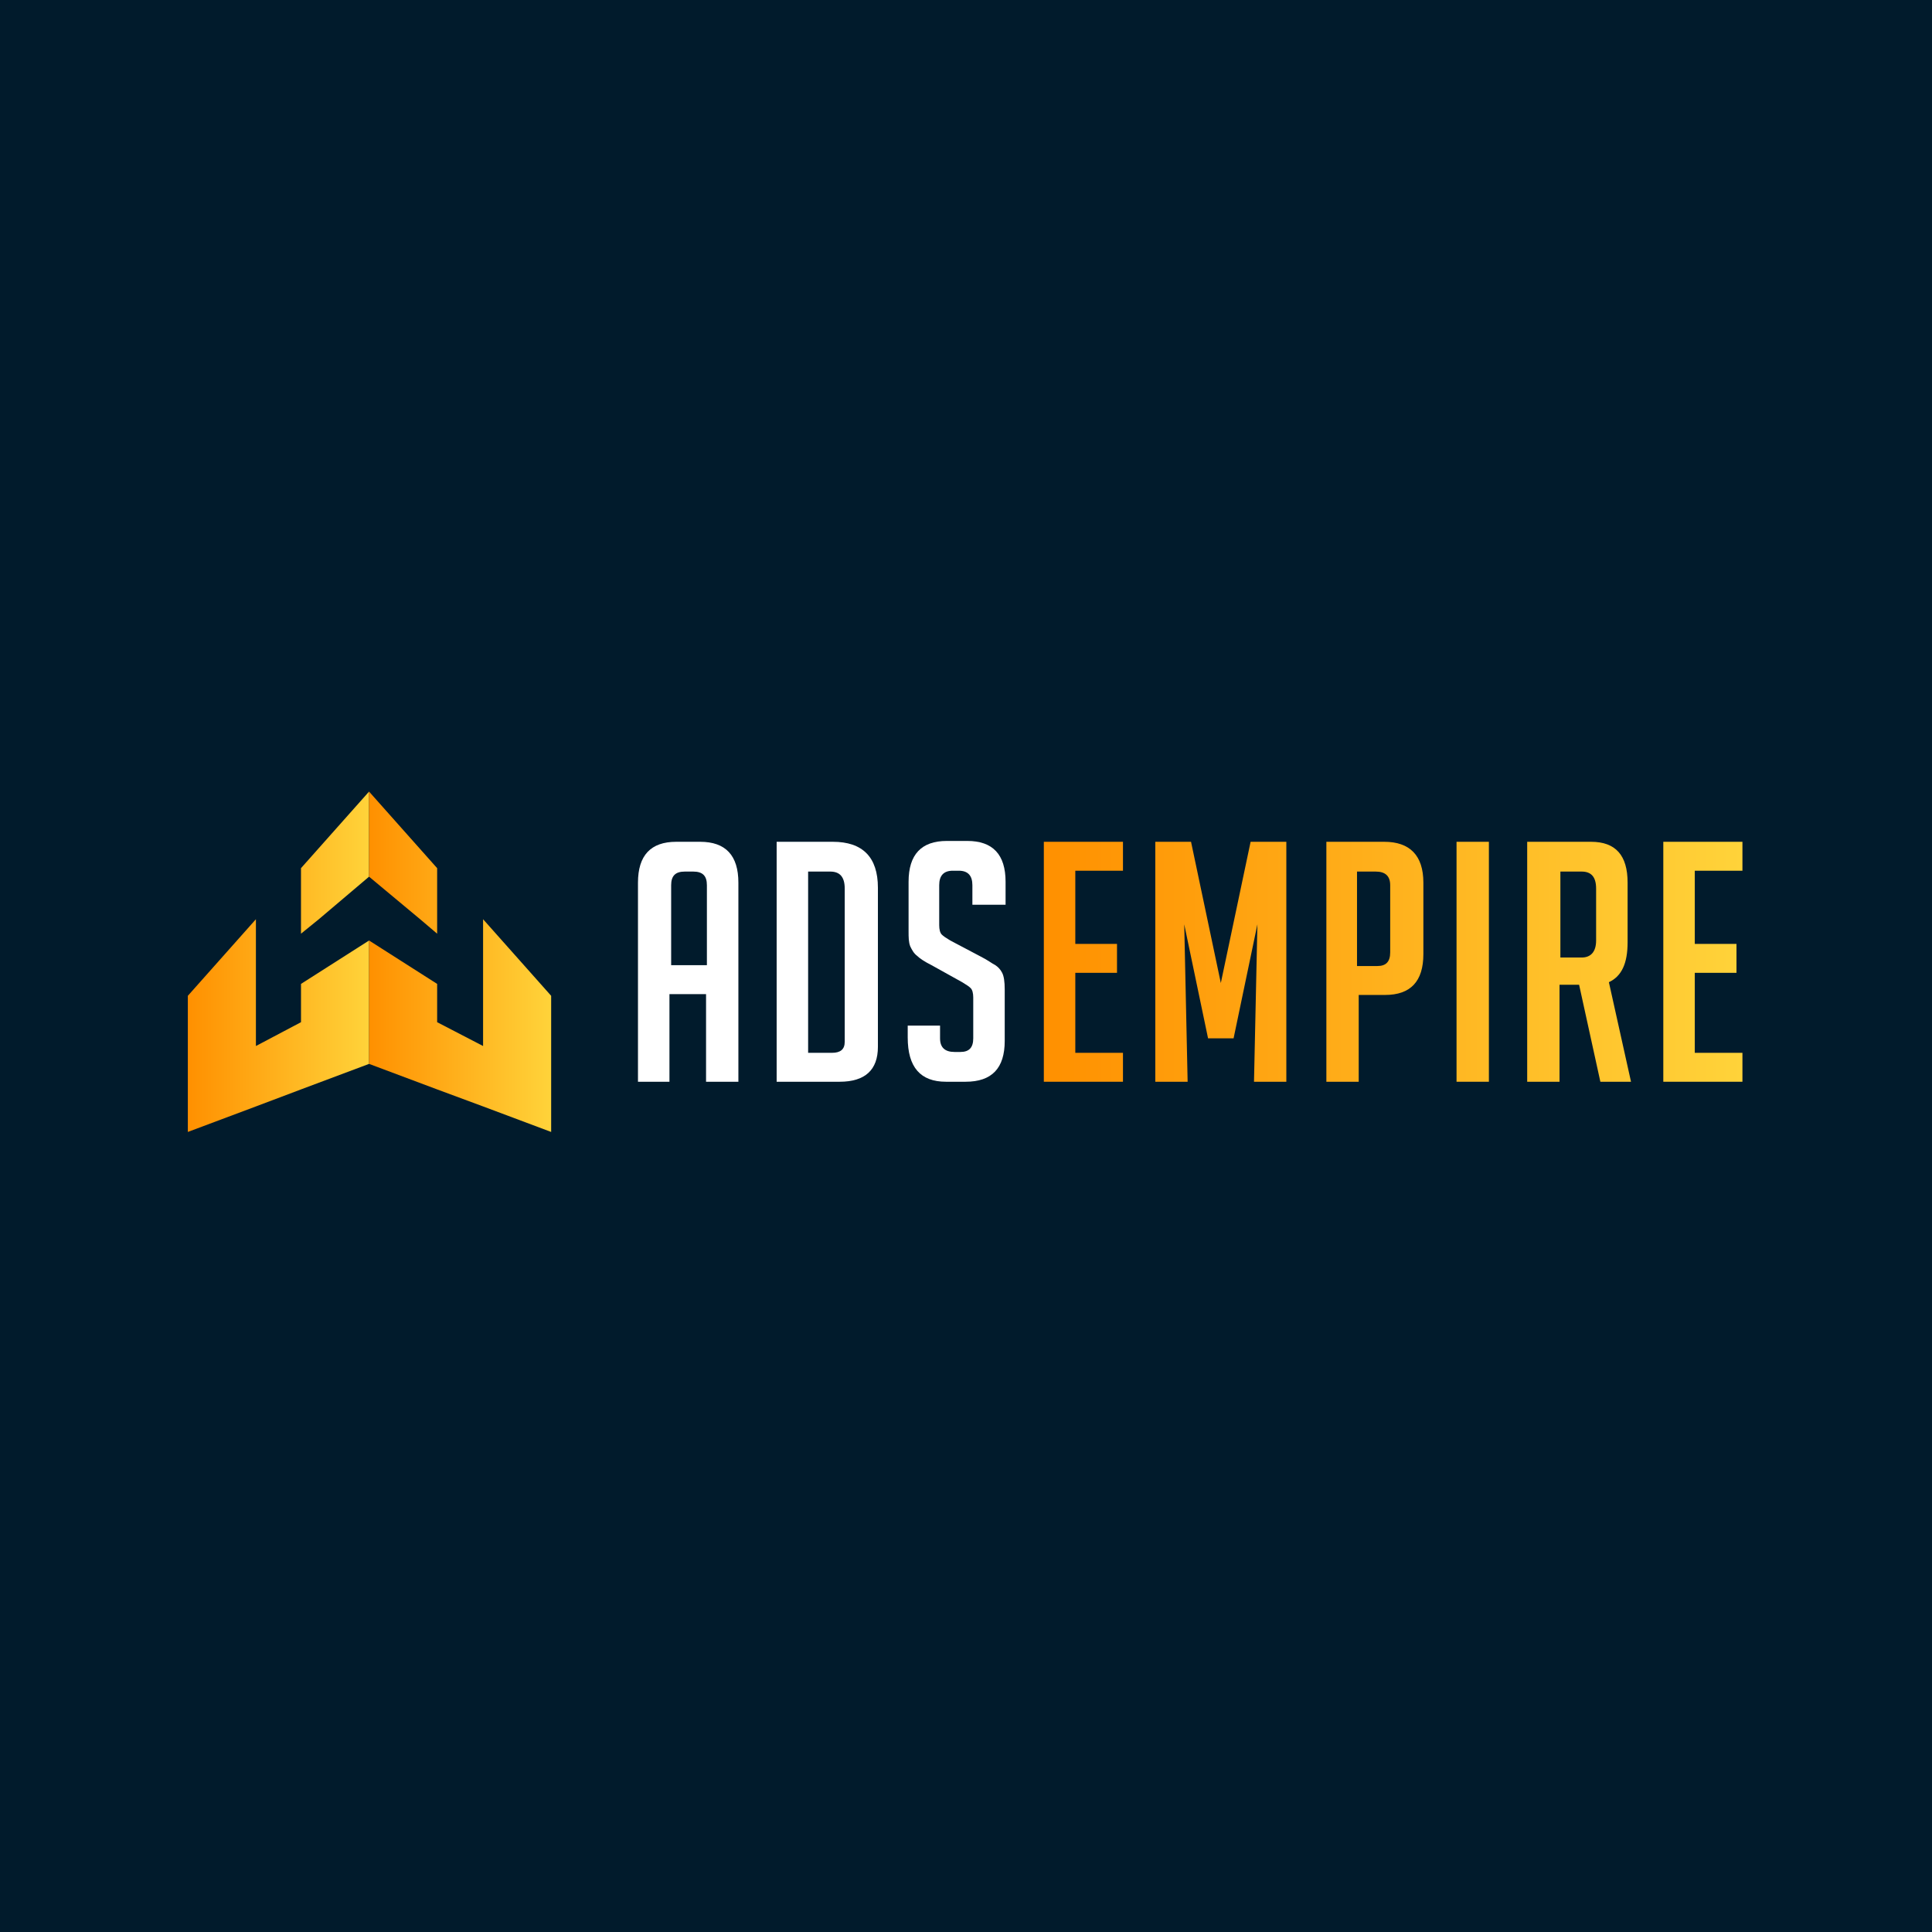 <?xml version="1.0" encoding="UTF-8"?>
<svg xmlns="http://www.w3.org/2000/svg" width="144" height="144" viewBox="0 0 144 144" fill="none">
  <rect width="144" height="144" fill="#011B2C"></rect>
  <g clip-path="url(#clip0_2545_197685)">
    <path d="M22.434 64.708V69.592L23.765 68.513L27.507 65.342V59L22.434 64.708Z" fill="url(#paint0_linear_2545_197685)"></path>
    <path d="M22.435 76.188L19.074 77.964V68.514L14 74.222V84.369L19.074 82.467L22.435 81.198L27.509 79.296V70.099L22.435 73.334V76.188Z" fill="url(#paint1_linear_2545_197685)"></path>
    <path d="M32.582 64.708V69.592L31.313 68.513L27.508 65.342V59L32.582 64.708Z" fill="url(#paint2_linear_2545_197685)"></path>
    <path d="M32.582 76.188L36.006 77.964V68.514L41.08 74.222V84.369L36.006 82.467L32.582 81.198L27.508 79.296V70.099L32.582 73.334V76.188Z" fill="url(#paint3_linear_2545_197685)"></path>
    <path d="M49.961 80.627H47.551V65.787C47.551 63.757 48.502 62.742 50.405 62.742H52.181C54.083 62.742 55.035 63.757 55.035 65.787V80.627H52.625V74.095H49.897V80.627H49.961ZM52.688 71.939V65.977C52.688 65.279 52.371 64.962 51.673 64.962H51.039C50.341 64.962 50.024 65.279 50.024 65.977V71.939H52.688Z" fill="white"></path>
    <path d="M57.887 80.627V62.742H62.073C64.292 62.742 65.434 63.884 65.434 66.167V78.027C65.434 79.74 64.483 80.627 62.58 80.627H57.887ZM60.233 78.471H62.009C62.643 78.471 62.961 78.217 62.961 77.647V66.231C62.961 65.343 62.58 64.962 61.882 64.962H60.233V78.471Z" fill="white"></path>
    <path d="M72.476 67.562V65.977C72.476 65.279 72.159 64.898 71.462 64.898H71.018C70.32 64.898 70.003 65.279 70.003 65.977V68.958C70.003 69.275 70.066 69.528 70.193 69.655C70.32 69.782 70.51 69.909 70.827 70.099L73.111 71.304C73.618 71.558 73.935 71.812 74.189 71.938C74.379 72.065 74.569 72.255 74.696 72.509C74.823 72.763 74.886 73.144 74.886 73.778V77.583C74.886 79.613 73.935 80.627 71.969 80.627H70.51C68.608 80.627 67.656 79.549 67.656 77.329V76.441H70.066V77.393C70.066 78.09 70.447 78.407 71.144 78.407H71.588C72.223 78.407 72.54 78.09 72.54 77.393V74.349C72.54 74.031 72.476 73.778 72.35 73.651C72.223 73.524 72.032 73.397 71.715 73.207L69.432 71.938C68.925 71.685 68.544 71.431 68.354 71.241C68.1 71.05 67.973 70.797 67.847 70.543C67.72 70.226 67.72 69.846 67.72 69.401V65.723C67.72 63.694 68.671 62.679 70.574 62.679H72.096C73.999 62.679 74.95 63.694 74.95 65.723V67.435H72.476V67.562Z" fill="white"></path>
    <path d="M77.801 80.627V62.742H83.699V64.899H80.147V70.353H83.255V72.509H80.147V78.471H83.699V80.627H77.801Z" fill="url(#paint4_linear_2545_197685)"></path>
    <path d="M90.993 73.27L93.213 62.742H95.876V80.627H93.466L93.72 68.894L91.944 77.393H90.042L88.266 68.894L88.519 80.627H86.109V62.742H88.773L90.993 73.27Z" fill="url(#paint5_linear_2545_197685)"></path>
    <path d="M98.797 62.742H103.173C105.076 62.742 106.09 63.757 106.09 65.786V71.114C106.09 73.144 105.139 74.158 103.236 74.158H101.27V80.627H98.86V62.742H98.797ZM101.144 72.002H102.666C103.3 72.002 103.617 71.685 103.617 70.987V65.977C103.617 65.279 103.236 64.962 102.539 64.962H101.144V72.002Z" fill="url(#paint6_linear_2545_197685)"></path>
    <path d="M108.562 80.627V62.742H110.973V80.627H108.562Z" fill="url(#paint7_linear_2545_197685)"></path>
    <path d="M118.585 62.742C120.424 62.742 121.312 63.757 121.312 65.786V70.226C121.312 71.812 120.868 72.763 119.917 73.207L121.566 80.627H119.282L117.697 73.397H116.238V80.627H113.828V62.742H118.585ZM116.302 71.368H117.887C118.585 71.368 118.965 70.924 118.965 70.099V66.23C118.965 65.343 118.585 64.962 117.887 64.962H116.302V71.368Z" fill="url(#paint8_linear_2545_197685)"></path>
    <path d="M123.973 80.627V62.742H129.871V64.899H126.319V70.353H129.427V72.509H126.319V78.471H129.871V80.627H123.973Z" fill="url(#paint9_linear_2545_197685)"></path>
  </g>
  <defs>
    <linearGradient id="paint0_linear_2545_197685" x1="13.998" y1="71.684" x2="27.507" y2="71.684" gradientUnits="userSpaceOnUse">
      <stop stop-color="#FF9000"></stop>
      <stop offset="1" stop-color="#FFD33A"></stop>
    </linearGradient>
    <linearGradient id="paint1_linear_2545_197685" x1="14" y1="71.685" x2="27.509" y2="71.685" gradientUnits="userSpaceOnUse">
      <stop stop-color="#FF9000"></stop>
      <stop offset="1" stop-color="#FFD33A"></stop>
    </linearGradient>
    <linearGradient id="paint2_linear_2545_197685" x1="27.508" y1="71.684" x2="41.08" y2="71.684" gradientUnits="userSpaceOnUse">
      <stop stop-color="#FF9000"></stop>
      <stop offset="1" stop-color="#FFD33A"></stop>
    </linearGradient>
    <linearGradient id="paint3_linear_2545_197685" x1="27.508" y1="71.685" x2="41.08" y2="71.685" gradientUnits="userSpaceOnUse">
      <stop stop-color="#FF9000"></stop>
      <stop offset="1" stop-color="#FFD33A"></stop>
    </linearGradient>
    <linearGradient id="paint4_linear_2545_197685" x1="77.801" y1="71.685" x2="129.871" y2="71.685" gradientUnits="userSpaceOnUse">
      <stop stop-color="#FF9000"></stop>
      <stop offset="1" stop-color="#FFD33A"></stop>
    </linearGradient>
    <linearGradient id="paint5_linear_2545_197685" x1="77.801" y1="71.685" x2="129.871" y2="71.685" gradientUnits="userSpaceOnUse">
      <stop stop-color="#FF9000"></stop>
      <stop offset="1" stop-color="#FFD33A"></stop>
    </linearGradient>
    <linearGradient id="paint6_linear_2545_197685" x1="77.804" y1="71.685" x2="129.874" y2="71.685" gradientUnits="userSpaceOnUse">
      <stop stop-color="#FF9000"></stop>
      <stop offset="1" stop-color="#FFD33A"></stop>
    </linearGradient>
    <linearGradient id="paint7_linear_2545_197685" x1="77.803" y1="71.685" x2="129.872" y2="71.685" gradientUnits="userSpaceOnUse">
      <stop stop-color="#FF9000"></stop>
      <stop offset="1" stop-color="#FFD33A"></stop>
    </linearGradient>
    <linearGradient id="paint8_linear_2545_197685" x1="77.804" y1="71.685" x2="129.874" y2="71.685" gradientUnits="userSpaceOnUse">
      <stop stop-color="#FF9000"></stop>
      <stop offset="1" stop-color="#FFD33A"></stop>
    </linearGradient>
    <linearGradient id="paint9_linear_2545_197685" x1="77.801" y1="71.685" x2="129.871" y2="71.685" gradientUnits="userSpaceOnUse">
      <stop stop-color="#FF9000"></stop>
      <stop offset="1" stop-color="#FFD33A"></stop>
    </linearGradient>
    <clipPath id="clip0_2545_197685">
      <rect width="116" height="25.559" fill="white" transform="translate(14 59)"></rect>
    </clipPath>
  </defs>
</svg>
